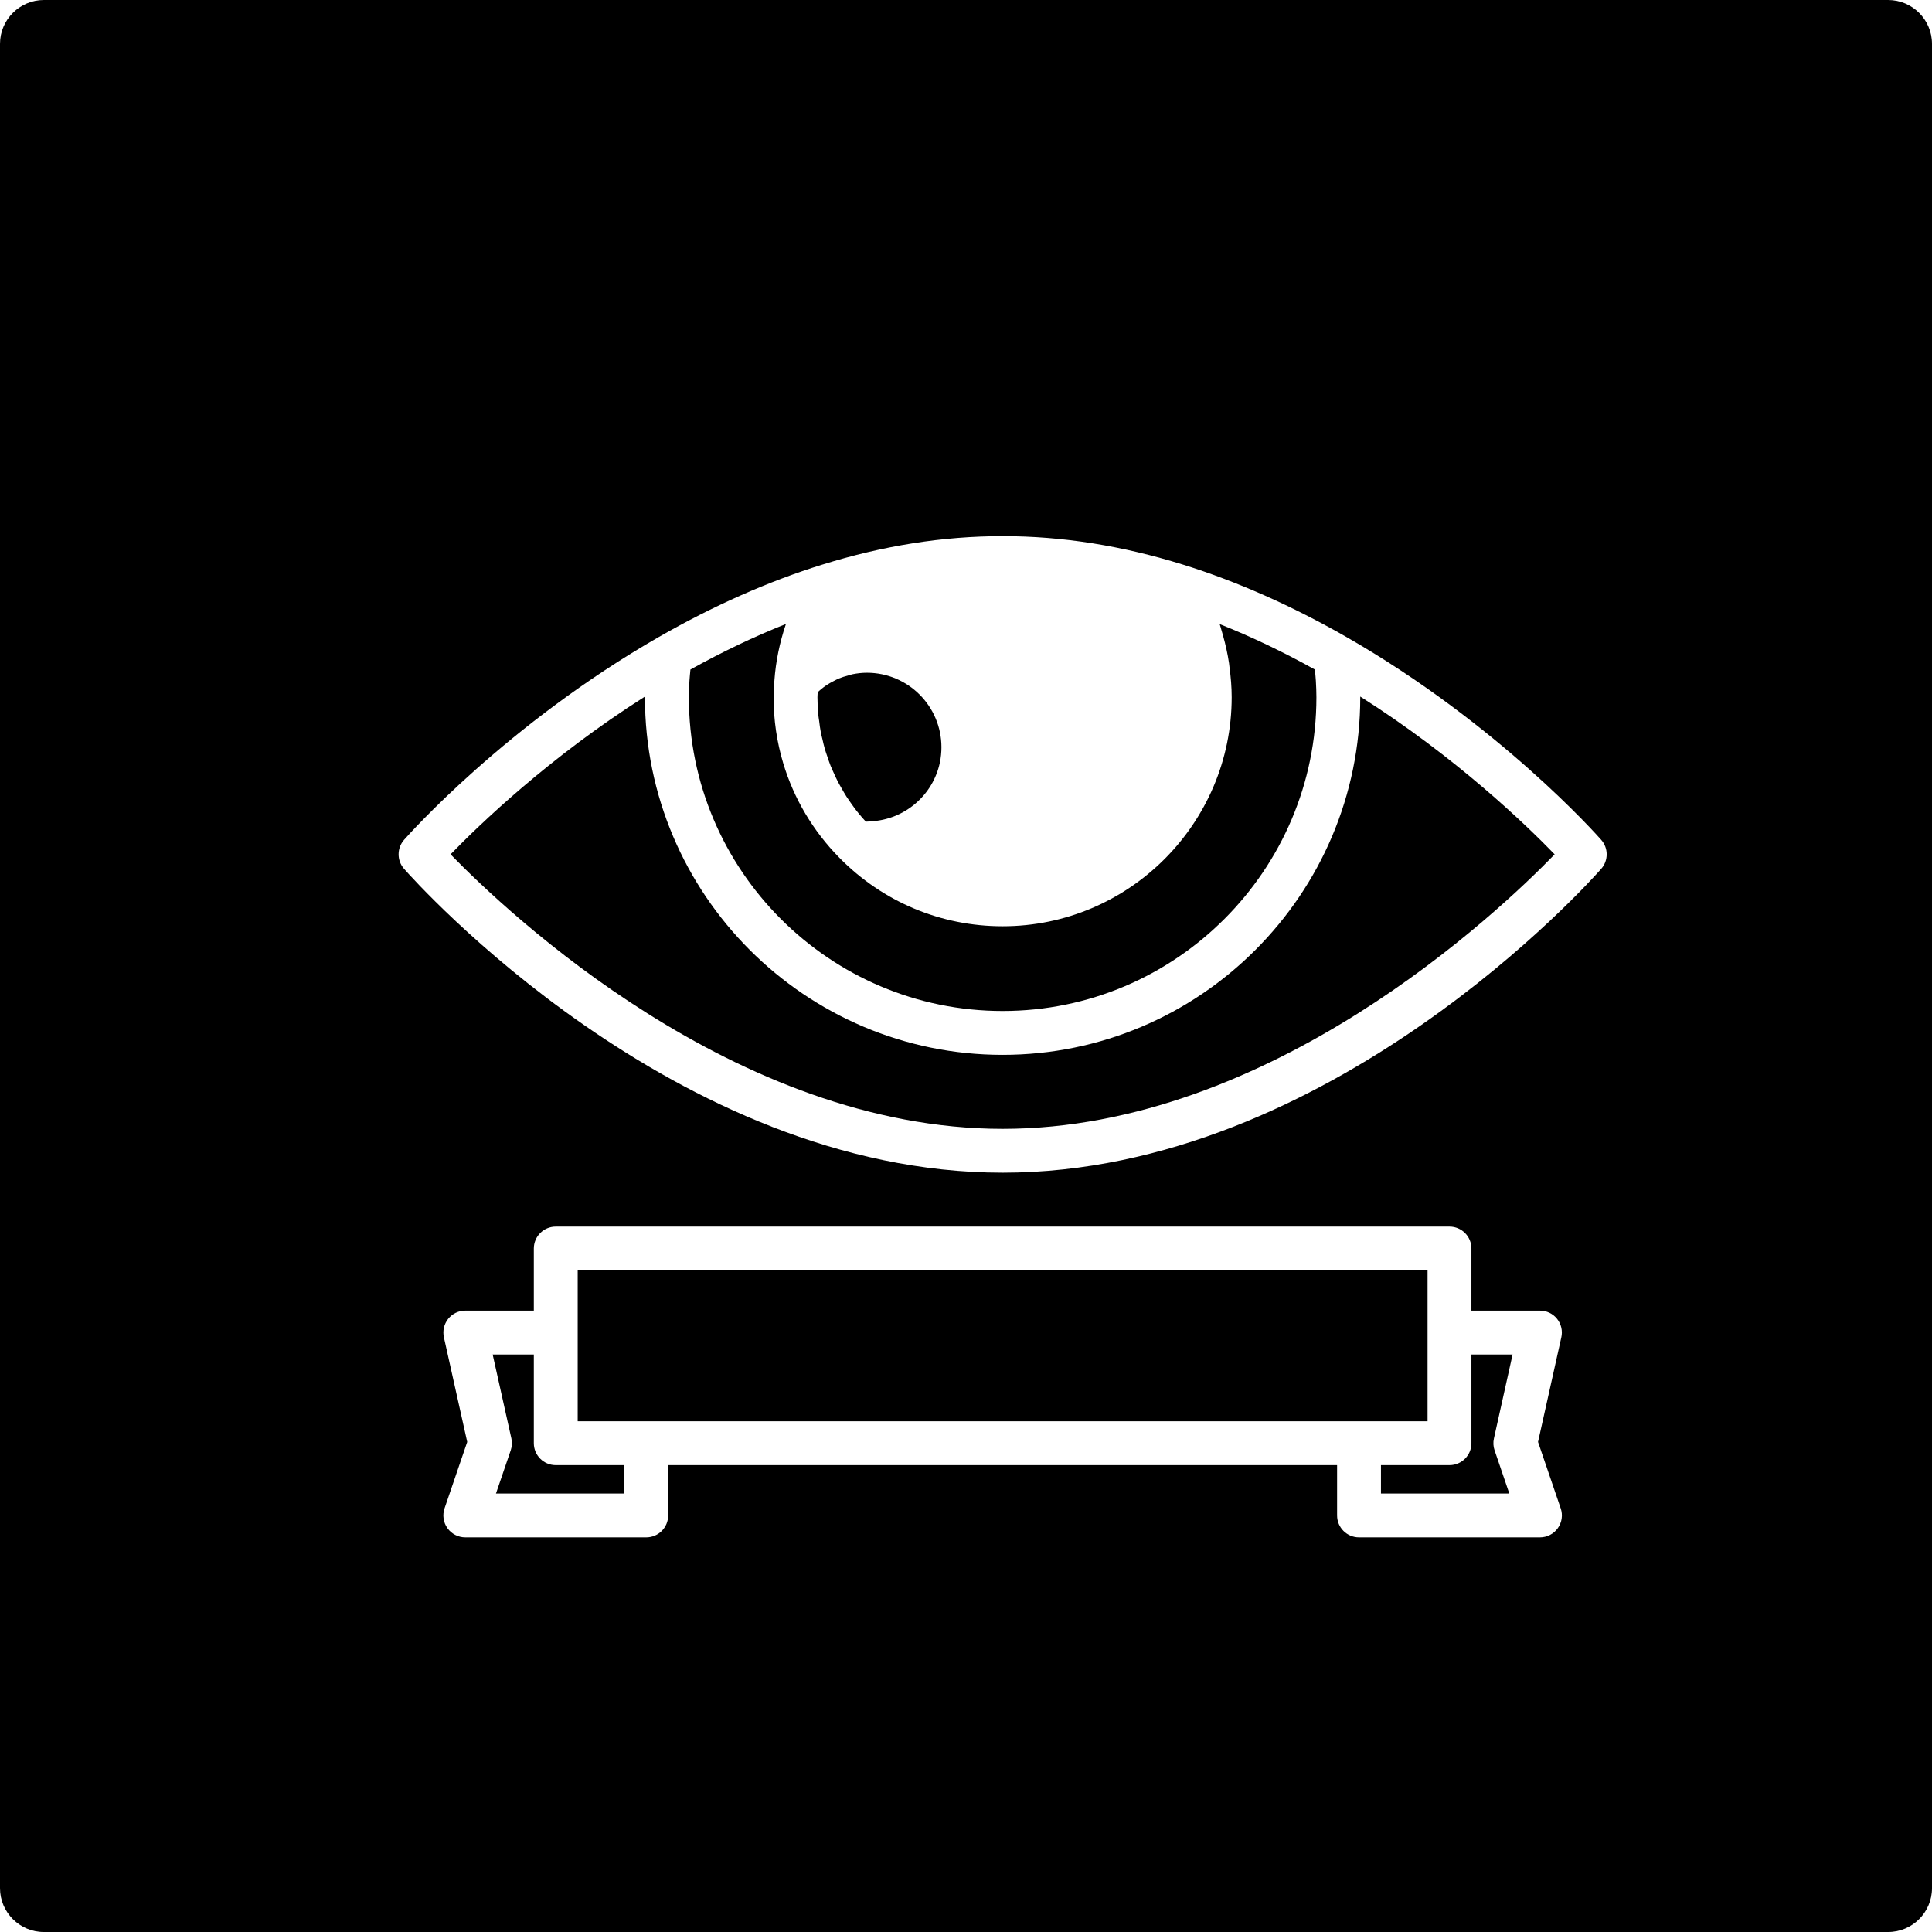 <?xml version="1.0" encoding="iso-8859-1"?>
<!-- Uploaded to: SVG Repo, www.svgrepo.com, Generator: SVG Repo Mixer Tools -->
<!DOCTYPE svg PUBLIC "-//W3C//DTD SVG 1.1//EN" "http://www.w3.org/Graphics/SVG/1.1/DTD/svg11.dtd">
<svg fill="#000000" version="1.1" id="Capa_1" xmlns="http://www.w3.org/2000/svg" xmlns:xlink="http://www.w3.org/1999/xlink" 
	 width="800px" height="800px" viewBox="0 0 88.09 88.09" xml:space="preserve"
	>
<g>
	<path d="M86.09,0H2C0.896,0,0,0.896,0,2v84.09c0,1.104,0.896,2,2,2h84.09c1.104,0,2-0.896,2-2V2C88.09,0.895,87.193,0,86.09,0z
		 M71.027,69.678c-0.188,0.264-0.49,0.418-0.812,0.418h-8.25c-0.553,0-1-0.447-1-1v-2.294h-30.5v2.294c0,0.553-0.447,1-1,1h-8.25
		c-0.322,0-0.626-0.156-0.813-0.418c-0.188-0.262-0.237-0.599-0.133-0.904l1.034-3.028l-1.063-4.769
		c-0.066-0.297,0.006-0.606,0.195-0.844c0.189-0.236,0.477-0.375,0.78-0.375h3.125v-2.831c0-0.552,0.447-1,1-1h40.75
		c0.553,0,1,0.448,1,1v2.831h3.125c0.305,0,0.592,0.139,0.78,0.375c0.188,0.237,0.262,0.547,0.194,0.844l-1.062,4.769l1.034,3.028
		C71.266,69.079,71.216,69.416,71.027,69.678z M73.008,39.614c-0.496,0.566-12.354,13.855-27.293,13.855
		c-14.938,0-26.795-13.29-27.292-13.855c-0.332-0.377-0.332-0.943,0-1.321c0.188-0.214,4.685-5.277,11.615-9.249
		c2.491-1.426,4.994-2.535,7.44-3.296c0.001,0,0.001,0,0.002,0c5.574-1.738,10.905-1.736,16.483,0.003
		c2.45,0.765,4.949,1.873,7.428,3.293c6.933,3.972,11.428,9.035,11.616,9.249C73.34,38.671,73.34,39.237,73.008,39.614z"/>
	<path d="M24.34,65.803v-4.044h-1.877l0.853,3.826c0.04,0.18,0.03,0.367-0.029,0.541l-0.673,1.971h5.851v-1.294H25.34
		C24.787,66.803,24.34,66.355,24.34,65.803z"/>
	<path d="M62.021,31.759c0,0.01,0,0.021,0,0.031c0,8.991-7.315,16.306-16.308,16.306c-8.992,0-16.307-7.314-16.307-16.306
		c0-0.01,0-0.021,0-0.03c-4.371,2.769-7.576,5.866-8.863,7.194c2.594,2.67,12.987,12.516,25.17,12.516
		c12.201,0,22.581-9.845,25.171-12.516C69.6,37.627,66.395,34.529,62.021,31.759z"/>
	<path d="M37.349,32.868c0.021,0.175,0.043,0.35,0.076,0.521c0.02,0.105,0.049,0.208,0.073,0.313
		c0.036,0.154,0.069,0.309,0.114,0.46c0.032,0.11,0.072,0.217,0.108,0.326c0.048,0.142,0.095,0.284,0.149,0.423
		c0.045,0.111,0.096,0.219,0.145,0.328c0.06,0.132,0.118,0.264,0.185,0.393c0.056,0.109,0.118,0.215,0.18,0.323
		c0.069,0.123,0.14,0.246,0.216,0.365c0.068,0.106,0.142,0.209,0.214,0.313c0.081,0.115,0.163,0.229,0.249,0.34
		c0.079,0.101,0.162,0.199,0.246,0.296c0.056,0.065,0.113,0.128,0.172,0.192c0.006,0,0.011,0.001,0.017,0.002
		c0.063,0.002,0.124-0.01,0.187-0.012c1.569-0.071,2.867-1.199,3.176-2.695c0.045-0.222,0.069-0.452,0.069-0.686
		c0-1.873-1.523-3.396-3.396-3.396c-0.224,0-0.443,0.025-0.658,0.068c-0.07,0.014-0.137,0.04-0.205,0.059
		c-0.143,0.038-0.283,0.079-0.419,0.135c-0.077,0.032-0.151,0.074-0.227,0.112c-0.119,0.061-0.237,0.125-0.351,0.202
		c-0.074,0.05-0.146,0.105-0.216,0.162c-0.059,0.046-0.113,0.099-0.169,0.149c-0.004,0.074-0.012,0.156-0.012,0.229
		c0,0.271,0.014,0.541,0.039,0.808C37.319,32.689,37.337,32.778,37.349,32.868z"/>
	<path d="M45.715,46.096c7.889,0,14.307-6.417,14.307-14.306c0-0.242-0.01-0.492-0.025-0.75c-0.004-0.074-0.012-0.151-0.018-0.227
		c-0.006-0.091-0.019-0.191-0.027-0.286c-1.449-0.806-2.9-1.499-4.34-2.071c0.033,0.098,0.057,0.198,0.087,0.297
		c0.022,0.074,0.045,0.148,0.065,0.223c0.116,0.415,0.211,0.836,0.274,1.263c0.01,0.064,0.017,0.128,0.022,0.192
		c0.061,0.449,0.099,0.902,0.099,1.358c0,5.759-4.687,10.444-10.444,10.444c-2.817,0-5.461-1.109-7.442-3.122
		c-1.21-1.229-2.08-2.707-2.562-4.313c-0.29-0.964-0.439-1.976-0.439-3.009c0-0.248,0.017-0.49,0.034-0.732
		c0.001-0.009,0.003-0.017,0.004-0.026c0-0.002-0.001-0.004-0.001-0.007c0.063-0.868,0.239-1.726,0.519-2.553
		c0.002-0.007,0.004-0.015,0.006-0.021c-1.441,0.572-2.896,1.267-4.354,2.077c-0.009,0.094-0.021,0.194-0.027,0.285
		c-0.007,0.076-0.013,0.154-0.018,0.228c-0.016,0.258-0.026,0.507-0.026,0.75C31.408,39.678,37.826,46.096,45.715,46.096z"/>
	<path d="M68.967,61.759H67.09v4.044c0,0.553-0.447,1-1,1h-3.125v1.294h5.852l-0.672-1.971c-0.061-0.174-0.069-0.361-0.029-0.541
		L68.967,61.759z"/>
	<polygon points="65.09,60.759 65.09,57.928 26.34,57.928 26.34,60.759 26.34,64.803 29.465,64.803 61.965,64.803 65.09,64.803 	"/>
</g>
</svg>